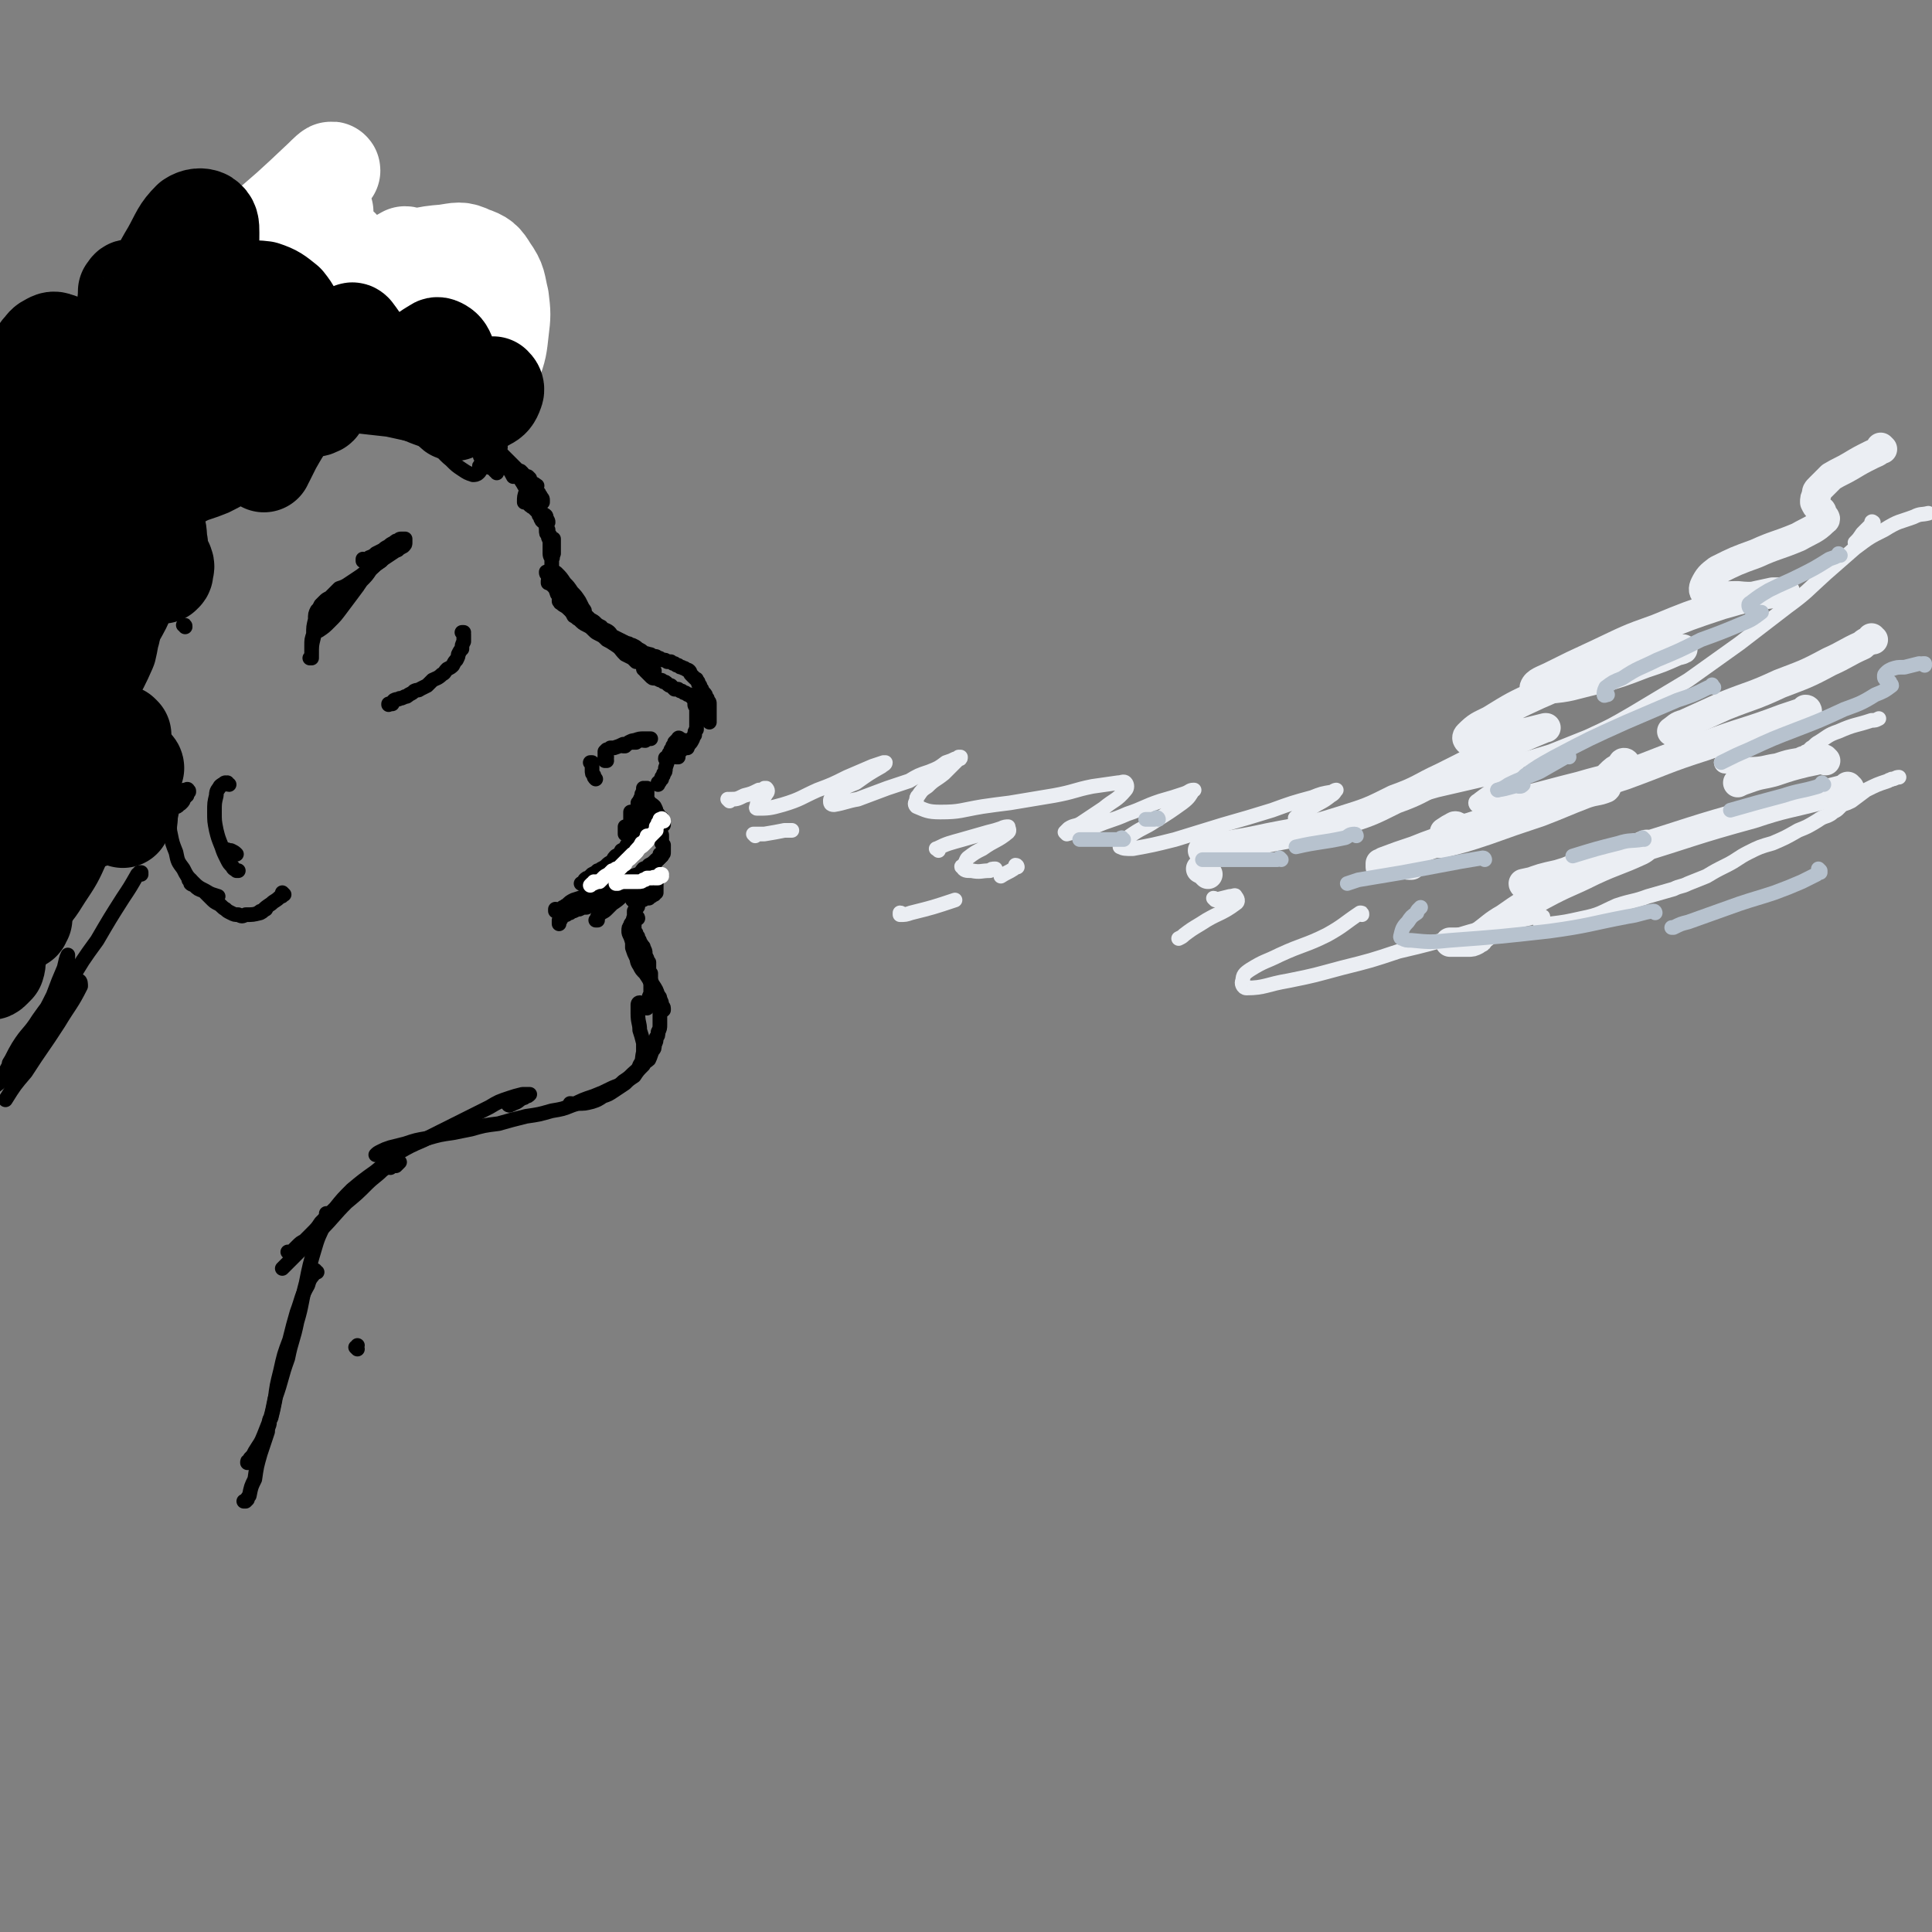 <svg viewBox='0 0 1054 1054' version='1.1' xmlns='http://www.w3.org/2000/svg' xmlns:xlink='http://www.w3.org/1999/xlink'><rect x="0" y="0" width="1054" height="1054" fill="#808080" stroke="none"/><g fill='none' stroke='rgb(0,0,0)' stroke-width='8' stroke-linecap='round' stroke-linejoin='round'><path d='M137,145c0,0 0,-1 -1,-1 0,0 0,1 0,1 -2,1 -2,1 -3,1 -1,0 -1,0 -2,1 -2,0 -1,0 -3,1 0,0 0,0 -1,0 0,0 -1,0 -1,0 0,-1 0,-1 0,-2 1,-1 1,-1 1,-1 1,-1 1,-1 1,-2 0,0 0,-1 0,-1 -2,0 -2,-1 -3,0 -5,1 -5,1 -9,3 -4,3 -4,3 -8,6 -4,2 -4,2 -8,6 -3,2 -3,2 -6,4 -1,1 -1,1 -2,2 -1,1 -1,1 -1,2 0,1 0,1 -1,1 0,0 0,0 0,0 1,0 1,0 1,0 0,1 0,1 0,2 -2,3 -3,3 -5,6 -4,4 -4,4 -8,8 -4,3 -5,3 -8,6 -3,2 -3,2 -6,5 -1,1 -1,1 -3,2 0,1 0,1 -1,1 -1,1 -1,1 -2,1 0,0 0,0 -1,0 0,0 0,0 0,0 1,0 0,0 0,0 0,0 0,0 0,0 0,0 0,0 0,0 0,0 0,0 0,0 1,-1 2,-1 3,-1 3,-3 3,-3 6,-6 5,-3 5,-3 9,-7 5,-3 5,-3 10,-6 5,-3 5,-3 9,-6 5,-3 5,-3 9,-6 4,-3 4,-3 7,-6 3,-1 3,-1 6,-3 1,0 1,-1 2,-1 2,-1 2,-1 3,-1 2,-1 2,-1 4,-1 2,-1 2,-1 5,-2 3,-1 3,-1 6,-2 3,-1 3,-1 6,-2 1,-1 1,-1 3,-1 1,-1 1,-1 3,-2 1,0 1,0 1,-1 1,0 1,0 1,0 0,0 0,0 0,0 1,0 1,0 1,0 9,0 9,0 17,0 8,-1 8,-1 16,-2 6,-1 6,-1 12,-2 3,0 3,0 6,0 1,0 1,-1 2,0 1,1 1,2 1,3 -2,4 -2,4 -5,8 -4,3 -4,3 -8,6 -2,1 -2,1 -4,3 -1,0 -1,0 -2,1 0,0 -1,1 0,1 1,0 2,0 5,-1 5,-2 4,-3 10,-5 4,-3 5,-3 10,-5 3,-1 3,-2 7,-3 2,-1 2,-1 5,-1 1,-1 1,0 2,0 1,0 1,0 3,0 1,0 1,0 2,0 2,0 2,-1 4,0 4,0 4,0 8,1 3,0 3,0 5,1 1,0 1,0 2,1 1,0 1,0 2,1 1,1 1,1 0,2 -1,3 -1,4 -2,6 -3,3 -4,2 -7,5 -3,3 -3,3 -6,6 -1,1 -1,1 -2,2 -1,1 -1,2 -1,2 2,1 3,1 6,1 6,0 6,-1 13,-1 '/><path d='M278,185c0,-1 -1,-2 -1,-1 0,1 1,2 0,4 -3,4 -4,4 -7,8 -2,3 -2,3 -4,6 -1,2 -1,2 -2,3 '/><path d='M273,244c0,0 0,-1 -1,-1 0,0 0,0 0,0 0,0 0,0 0,0 '/><path d='M284,261c0,0 -1,-1 -1,-1 1,2 2,3 3,5 '/><path d='M277,253c0,0 0,-1 -1,-1 0,0 0,1 0,1 0,0 0,0 0,0 0,0 0,0 0,0 1,1 1,1 1,2 2,3 2,3 3,5 '/><path d='M289,261c0,0 -1,-1 -1,-1 0,0 0,0 0,0 -1,0 -1,0 -2,0 -3,-3 -3,-3 -6,-6 -3,-3 -3,-3 -6,-6 -2,-2 -2,-2 -4,-4 -1,-1 -1,-1 -2,-1 -1,-1 -1,-1 -1,-1 -1,0 -1,1 -1,1 3,4 3,4 6,7 5,4 5,4 10,7 3,2 3,3 6,5 2,1 2,1 3,2 1,0 1,0 1,1 0,0 1,0 1,0 -1,0 -1,0 -1,0 -1,0 -2,0 -3,0 -1,1 -1,1 -2,3 -1,3 -1,3 -1,6 '/><path d='M285,258c0,0 -1,-1 -1,-1 0,0 0,1 1,1 1,2 1,2 2,3 2,3 2,3 4,5 2,2 1,2 3,3 0,1 1,1 1,2 1,1 1,1 1,2 0,0 0,0 0,1 0,0 0,0 0,0 0,0 0,0 0,0 -1,0 -1,-1 -2,-1 -1,0 -1,0 -2,0 -1,0 -1,0 -2,0 0,0 0,0 0,0 -1,1 -1,1 -1,2 1,2 2,1 3,3 1,1 1,1 3,2 1,1 1,1 2,2 1,1 1,1 1,2 1,0 1,0 1,1 0,0 0,0 0,0 0,-1 0,0 -1,-1 -2,-1 -1,-1 -3,-3 -1,-1 -1,-1 -2,-2 -1,-1 -1,-1 -2,-2 -1,-1 -1,0 -1,-1 -1,0 -1,0 -1,-1 0,0 0,0 0,0 0,0 0,0 0,0 2,1 2,1 3,2 1,1 0,1 1,2 1,0 1,0 2,1 1,0 1,0 2,1 0,0 0,0 0,0 0,0 0,0 0,0 -1,0 -1,0 -1,0 -1,-1 -1,-1 -2,-2 -1,-1 -1,-1 -2,-1 0,-1 0,-1 -1,-1 0,0 0,0 0,0 0,0 0,0 0,0 0,0 1,0 1,1 1,0 1,0 1,1 1,1 1,1 1,2 1,1 1,1 1,2 1,1 0,1 1,1 0,1 0,0 1,1 0,0 0,0 0,0 0,0 0,0 0,0 0,0 0,0 0,0 1,1 1,1 1,2 0,1 0,1 1,2 0,2 0,2 1,3 0,1 0,1 0,1 0,1 0,1 1,1 0,0 0,0 0,0 0,0 0,0 0,0 0,0 1,0 1,0 0,1 0,1 0,1 0,1 0,1 0,2 0,1 0,1 0,1 0,1 0,1 0,1 0,1 0,1 0,1 0,1 0,1 0,2 '/><path d='M298,282c0,0 0,-1 -1,-1 0,0 1,1 1,2 0,1 0,1 0,3 0,2 0,2 0,3 0,2 0,2 1,3 0,1 0,1 1,3 0,1 0,1 0,1 0,1 0,1 0,1 0,0 0,0 0,0 0,0 0,0 0,0 0,-1 0,-1 0,-1 0,0 0,0 0,0 0,0 0,0 0,0 0,2 0,2 0,4 0,1 0,1 0,2 0,2 1,2 1,3 0,0 0,0 0,1 0,0 0,0 0,0 0,-1 0,-1 0,-1 1,-1 0,-1 0,-2 0,-1 0,-1 0,-2 0,0 0,0 0,0 0,1 0,1 0,2 0,2 0,2 0,4 0,1 0,1 0,3 0,1 1,1 0,2 0,1 0,1 0,2 -1,1 -1,1 -1,2 0,1 0,0 -1,1 0,0 0,0 0,1 0,0 0,0 0,0 0,-1 0,-1 0,-1 0,-1 1,-1 1,-2 0,0 0,0 0,0 0,0 0,-1 0,-1 0,0 0,0 0,0 1,1 0,1 0,1 0,0 0,0 0,0 1,0 1,0 1,0 0,0 0,0 0,0 0,-1 0,-1 0,-2 0,0 0,0 0,-1 0,0 0,0 1,0 0,-1 0,-1 0,0 1,0 1,0 2,1 2,2 2,2 4,5 2,2 2,2 4,5 2,2 2,2 4,5 1,2 1,2 2,4 1,1 1,1 1,3 1,1 1,1 2,2 0,1 0,1 1,1 0,1 0,1 1,1 0,0 0,0 0,0 '/><path d='M308,324c0,0 -1,0 -1,-1 0,0 0,1 0,1 0,0 0,0 -1,-1 0,-1 0,-1 0,-1 -1,-1 -1,-1 -1,-2 -1,-1 -1,-1 -1,-2 -1,-1 -1,-1 -2,-2 0,0 0,0 -1,-1 0,-1 0,-1 -1,-1 0,-1 0,-1 0,-1 -1,-1 -1,-1 -1,-1 -1,0 -1,0 -1,0 0,0 0,0 0,0 0,0 0,0 0,0 0,1 0,1 1,2 1,3 1,3 2,5 2,2 2,2 3,5 1,1 1,1 2,3 1,1 1,1 2,3 1,1 1,1 2,2 2,2 2,2 3,4 2,1 1,1 3,2 2,2 2,2 4,3 2,1 2,1 4,3 1,1 1,1 3,2 2,1 2,1 4,3 2,1 2,1 5,3 3,2 2,2 5,5 2,1 2,1 4,2 1,1 1,1 2,2 1,0 1,0 3,1 1,1 1,1 2,2 1,1 1,1 2,1 1,0 1,0 2,1 0,0 0,0 1,0 '/><path d='M306,328c0,0 -1,0 -1,-1 0,0 0,1 0,1 1,0 0,1 1,1 1,1 1,1 3,2 1,1 1,1 3,2 2,1 2,0 3,1 2,1 2,1 3,2 2,1 3,1 4,2 2,1 2,1 3,2 1,1 1,1 3,2 1,2 1,1 3,2 2,1 2,2 3,3 2,1 2,1 4,2 2,1 2,1 4,2 2,0 1,1 3,1 2,1 2,1 3,2 2,1 2,1 3,2 1,1 1,0 3,1 1,0 1,0 2,1 2,0 2,0 3,1 1,0 1,0 2,1 2,0 2,0 3,1 1,0 1,0 2,0 1,1 1,1 2,1 1,1 1,1 2,1 1,1 1,1 2,1 1,1 1,0 2,1 1,1 1,0 2,1 1,1 0,1 1,2 1,1 1,1 2,2 1,1 1,0 1,1 1,1 1,1 1,2 1,1 1,1 1,2 1,1 1,1 1,2 1,1 1,1 1,1 1,1 1,1 1,2 1,1 1,1 1,2 1,1 1,1 1,2 0,1 0,1 0,1 0,1 0,1 0,2 0,1 0,1 0,2 0,1 0,1 0,2 0,1 0,1 0,2 0,0 0,0 0,1 '/><path d='M323,417c0,-1 0,-1 -1,-1 0,0 1,0 1,0 0,0 0,0 0,1 0,0 0,0 0,1 0,0 0,0 0,0 0,1 0,1 0,1 0,1 0,1 0,1 0,2 0,2 1,3 0,1 0,1 1,2 '/><path d='M331,415c0,0 -1,-1 -1,-1 0,0 0,0 1,1 0,0 0,0 -1,0 '/><path d='M331,413c-1,0 -1,0 -1,-1 0,0 0,1 0,1 0,0 0,0 0,0 0,0 0,-1 0,-1 0,0 0,0 0,-1 0,0 0,0 0,-1 0,0 0,0 1,-1 1,0 1,0 2,-1 1,0 1,0 2,0 3,-1 3,-1 5,-2 2,0 2,0 4,-1 1,0 1,0 3,0 1,-1 1,-1 2,-1 1,-1 1,0 3,0 1,-1 1,-1 1,-1 1,0 1,0 1,0 0,0 0,0 1,0 0,0 0,0 0,0 -1,0 -1,0 -1,0 -2,0 -2,0 -3,0 -2,0 -2,0 -5,1 -1,0 -1,0 -3,1 -1,1 -1,1 -2,2 0,0 0,0 -1,0 '/><path d='M352,366c0,0 0,-1 -1,-1 0,0 1,0 1,1 0,0 0,0 0,0 0,0 0,-1 -1,-1 0,0 1,0 1,1 0,0 0,0 0,0 0,0 0,0 0,0 1,1 1,1 1,1 1,1 1,1 1,1 1,1 1,1 1,1 1,1 1,1 2,1 1,0 1,0 3,1 1,0 1,0 2,1 1,0 1,0 2,1 1,1 1,1 2,1 1,1 1,1 2,2 1,0 1,0 2,0 1,1 1,1 2,1 1,1 1,1 2,1 1,1 1,1 2,1 1,0 1,0 1,1 1,0 1,0 1,1 1,0 1,0 1,1 0,1 0,1 0,2 0,1 0,1 1,2 0,1 0,1 0,3 0,1 0,1 0,2 0,2 0,2 0,4 0,2 0,2 0,3 -1,1 -1,1 -1,3 -1,1 -1,1 -1,2 -1,2 -1,2 -2,3 -2,1 -2,1 -3,2 -1,1 -1,1 -3,2 -1,1 -1,1 -3,2 -1,0 -1,1 -3,1 -1,1 -1,0 -1,1 '/><path d='M375,405c0,0 -1,-1 -1,-1 0,0 0,1 0,1 '/><path d='M375,408c-1,0 -1,-1 -1,-1 -1,0 0,0 0,0 0,1 0,0 0,0 -1,1 -1,1 -1,1 -1,0 -1,0 -1,1 0,0 0,0 -1,1 0,0 0,0 -1,1 0,0 0,0 -1,1 0,0 0,0 0,1 0,0 0,0 0,0 0,0 0,0 0,0 0,0 0,0 1,0 0,0 0,0 0,0 '/><path d='M345,444c0,0 -1,-1 -1,-1 0,0 0,0 0,1 0,0 0,0 0,1 0,1 0,1 0,2 0,1 0,1 0,2 0,1 0,1 0,1 -1,1 -1,1 -1,2 0,0 0,0 -1,1 0,0 0,0 -1,0 0,0 0,0 0,0 0,-1 0,-1 0,-1 0,0 0,0 0,-1 0,0 0,0 0,0 0,0 0,0 0,1 0,0 0,0 0,1 0,1 0,1 0,1 0,1 0,1 0,1 0,0 0,0 0,0 '/><path d='M352,431c0,0 -1,-1 -1,-1 0,0 0,0 0,1 0,0 0,0 0,0 0,0 0,0 0,0 0,0 0,0 0,1 0,1 0,1 -1,2 0,1 0,1 -1,3 0,1 0,1 -1,3 0,1 0,1 -1,2 0,1 0,1 0,2 -1,1 -1,1 -1,1 0,0 0,0 0,0 2,-2 2,-2 3,-4 1,-2 1,-2 3,-4 0,-1 0,-1 1,-3 0,-1 0,-1 0,-2 0,-1 0,-1 0,-2 0,0 0,0 0,0 0,0 -1,0 -1,0 -1,1 -1,1 -1,2 -1,1 -1,1 -1,3 -1,1 -1,1 -1,3 -1,1 -1,1 -1,3 0,1 0,1 0,2 0,1 0,1 0,2 0,0 0,0 0,1 0,0 0,0 0,1 0,0 1,0 1,0 0,1 0,1 1,1 0,0 0,0 0,1 1,0 0,0 1,1 0,0 0,-1 0,0 0,0 0,0 0,0 0,0 0,0 0,0 0,0 0,-1 -1,-1 0,0 1,1 1,1 0,0 0,0 0,-1 0,0 0,0 0,-1 0,-1 0,-1 -1,-2 0,-1 0,-1 0,-2 -1,-1 -1,-1 -1,-2 0,0 0,0 0,-1 0,0 -1,0 -1,-1 0,0 0,0 0,0 0,0 0,0 0,0 0,-1 0,-1 0,-1 0,0 0,0 0,-1 1,0 1,0 1,-1 1,0 1,0 1,-1 0,0 1,0 1,0 0,0 0,0 0,0 0,1 0,0 -1,0 0,0 1,0 1,0 0,0 0,0 0,0 0,0 0,0 1,0 0,0 0,0 1,0 1,1 1,1 1,2 2,1 2,1 3,2 1,2 1,2 1,3 1,1 1,1 2,3 1,0 1,0 1,1 0,1 0,1 1,2 0,1 0,1 0,1 0,0 0,0 0,0 0,0 0,0 0,0 0,0 0,0 0,0 -1,-1 -1,-1 -1,-2 -1,-1 -1,-1 -3,-2 -1,-1 -1,-1 -1,-2 -1,0 -1,0 -2,-1 -1,0 -1,0 -1,-1 0,0 0,0 0,0 0,0 0,0 0,0 0,1 0,1 0,1 1,2 1,2 2,3 1,1 1,1 2,3 0,1 0,1 1,2 0,1 0,1 0,2 1,1 1,1 1,2 1,0 1,0 1,1 0,1 0,1 0,1 0,0 0,0 0,0 0,0 0,0 0,1 0,0 0,0 0,0 0,0 0,0 0,0 0,1 0,1 0,1 0,0 0,0 0,1 0,0 0,0 0,0 1,1 1,1 1,1 0,1 0,1 0,1 0,1 0,1 0,1 0,0 0,0 0,0 0,0 0,0 0,0 0,0 0,0 0,1 0,0 0,0 0,0 0,0 0,0 0,1 0,0 0,0 0,0 0,0 0,0 0,0 0,1 0,1 -1,1 0,1 0,1 0,1 -1,0 -1,0 -1,1 -1,0 -1,0 -1,1 0,0 0,0 -1,1 0,0 0,0 0,0 -1,1 -1,1 -1,1 0,0 0,0 0,1 0,0 0,0 0,0 0,0 0,0 0,0 0,1 0,1 0,1 0,0 0,0 0,0 0,0 0,0 0,0 0,1 0,1 0,1 0,0 0,0 0,1 0,0 0,0 0,0 0,1 0,1 0,1 0,0 0,0 0,1 0,0 0,0 0,1 0,0 0,0 0,1 0,0 0,0 1,1 0,0 0,0 0,0 0,1 -1,1 0,1 0,1 0,1 0,1 0,0 0,0 0,0 0,1 0,1 0,1 0,0 0,0 0,0 0,1 0,1 0,1 0,1 0,1 0,1 0,0 0,0 0,1 0,0 0,0 0,1 0,0 0,0 0,0 -1,1 -1,0 -1,1 0,0 -1,0 -1,0 0,0 0,1 -1,1 -1,0 -1,0 -1,1 -1,0 -1,0 -2,0 -1,1 -1,1 -2,1 -1,0 -1,0 -2,0 0,0 0,0 -1,0 0,0 0,0 -1,0 0,0 0,0 -1,0 0,0 0,0 0,0 0,0 0,0 0,0 1,1 0,0 0,0 0,0 0,0 0,0 0,0 0,0 0,0 '/><path d='M357,482c0,0 -1,-1 -1,-1 0,0 0,1 0,1 0,0 0,0 0,0 0,0 0,0 0,0 -1,0 -1,0 -1,0 -1,0 -1,0 -1,0 0,0 0,0 -1,0 -1,0 -1,0 -1,1 -1,0 -1,0 -2,0 -2,1 -2,1 -4,2 -4,2 -4,2 -7,4 -2,2 -2,2 -5,4 -1,1 -1,1 -3,3 -1,1 -1,1 -3,2 -1,1 -1,1 -2,2 0,1 0,1 0,2 -1,0 -1,0 -1,0 0,0 0,0 0,0 0,0 0,0 0,0 1,0 1,0 1,-1 0,0 0,0 0,-1 0,0 0,0 0,0 '/><path d='M351,455c0,0 -1,0 -1,-1 0,0 1,1 1,1 0,0 0,0 -1,0 0,0 0,0 -1,0 0,1 0,1 -1,1 0,1 0,1 -1,1 -1,1 -1,1 -2,2 -1,1 -1,1 -3,2 -1,2 -1,2 -3,3 -1,2 -1,2 -3,3 -1,1 -1,1 -2,3 -2,1 -2,1 -3,2 -1,1 -1,1 -3,2 -1,1 -1,1 -2,1 -1,1 -1,1 -3,2 -1,1 -1,1 -2,2 -1,0 -1,0 -2,1 0,0 0,0 0,1 -1,0 -1,0 -1,1 -1,0 -1,0 -1,0 0,0 0,0 0,0 0,0 0,0 0,0 0,0 0,0 0,0 0,0 0,0 0,0 0,0 0,0 0,0 '/><path d='M342,483c0,-1 -1,-2 -1,-1 0,0 0,0 0,1 0,0 -1,0 -1,0 -1,1 -1,1 -1,2 -1,1 -1,1 -2,2 -1,1 -1,1 -3,1 -1,1 -1,1 -2,2 -2,1 -2,1 -3,2 -1,1 -2,1 -3,1 -2,1 -2,1 -3,1 -2,0 -2,0 -3,1 -2,0 -2,0 -4,1 -1,0 -1,0 -3,1 -1,0 -1,0 -2,1 -1,0 -1,0 -2,1 -1,0 -1,0 -2,1 -1,0 -1,0 -1,0 0,0 0,0 0,0 0,1 0,0 0,0 -1,1 0,1 0,1 0,1 0,1 -1,1 0,0 0,0 0,1 0,0 0,0 0,1 0,0 0,0 0,0 '/><path d='M340,475c0,0 -1,-1 -1,-1 0,0 0,0 0,0 0,0 0,0 0,0 '/><path d='M334,481c0,-1 -1,-2 -1,-1 -1,0 0,1 -1,2 -1,1 -2,1 -3,2 -2,1 -2,1 -4,3 -1,1 -1,1 -3,2 -1,2 -1,2 -3,3 '/><path d='M361,467c0,0 -1,-1 -1,-1 0,0 1,1 0,1 0,1 0,1 0,1 -1,1 -1,1 -2,1 -2,2 -2,2 -4,3 -1,2 -1,1 -3,2 -1,1 -1,2 -3,3 -3,1 -3,1 -6,2 -3,1 -3,1 -7,3 -4,1 -4,1 -7,3 -4,1 -4,2 -8,3 -3,2 -4,2 -7,3 -2,1 -2,1 -4,3 -1,0 -1,1 -2,1 -1,1 -1,1 -2,1 0,0 0,1 -1,1 0,0 0,0 -1,0 0,0 0,0 0,0 1,0 0,0 0,-1 0,0 0,1 0,1 0,0 0,0 0,0 '/><path d='M347,490c0,0 -1,-1 -1,-1 0,0 0,0 1,0 0,1 0,1 0,1 0,0 0,0 0,0 0,0 0,0 0,1 0,0 0,0 0,0 1,0 1,0 1,1 0,0 0,0 0,0 0,0 0,0 0,1 0,0 0,0 0,1 0,0 0,0 0,0 0,1 0,1 -1,1 0,1 0,1 -1,2 0,1 0,1 0,2 0,1 0,1 0,2 -1,0 0,0 0,1 0,1 0,1 0,2 0,1 -1,1 0,2 0,1 0,1 0,1 0,1 0,1 1,2 0,1 0,1 1,2 0,0 0,0 0,1 1,1 1,1 1,2 1,1 1,1 1,2 1,1 1,0 1,1 1,2 1,2 1,3 0,1 0,1 1,3 0,1 0,1 1,2 0,2 0,2 0,4 0,1 0,1 1,2 0,2 0,2 0,3 0,1 0,1 0,3 0,1 0,1 0,2 0,1 0,1 0,3 -1,2 -1,2 -1,3 0,2 -1,2 -1,3 0,1 0,1 0,2 '/><path d='M348,501c0,0 0,-1 -1,-1 0,0 0,1 0,1 -1,1 -1,0 -1,1 -1,1 -1,1 -1,1 -1,1 -1,1 -1,2 -1,1 -1,1 -1,3 0,1 0,1 1,3 1,3 1,3 2,5 0,2 0,2 1,4 1,2 1,2 2,4 1,3 1,3 3,6 2,3 2,3 4,7 2,3 2,3 3,6 1,1 1,1 1,2 1,2 1,2 1,3 0,1 1,1 1,2 0,0 0,0 0,0 0,1 0,1 0,1 0,0 0,0 0,0 0,0 0,0 0,0 '/><path d='M346,504c0,0 -1,0 -1,-1 0,0 0,1 1,1 0,0 0,0 0,0 0,0 0,0 0,1 -1,1 -1,1 -1,1 0,2 0,2 0,3 0,2 0,2 0,5 0,2 0,2 0,3 1,3 1,3 2,5 1,2 0,2 2,5 1,2 1,2 3,4 2,3 2,3 3,5 2,3 2,3 3,5 0,2 0,2 1,4 0,2 0,2 0,3 1,2 1,2 1,4 0,2 0,2 0,4 0,2 0,2 0,3 0,2 0,2 -1,4 0,2 0,2 -1,3 0,2 0,2 -1,4 0,2 0,2 -1,3 -1,2 -1,3 -2,5 -1,1 -2,1 -3,3 -3,3 -3,3 -5,6 -3,2 -3,2 -5,4 -3,2 -3,2 -6,4 -3,2 -3,2 -6,3 -3,2 -3,2 -6,3 -4,1 -4,1 -8,1 -2,1 -2,0 -4,0 '/><path d='M350,548c-1,0 -1,-1 -1,-1 -1,0 -1,1 -1,1 0,0 0,0 0,1 0,0 0,0 0,1 0,2 0,2 0,3 0,5 1,5 1,9 1,3 1,3 2,7 0,3 0,3 0,5 -1,4 0,4 -2,7 -1,3 -2,3 -4,5 -2,2 -2,2 -5,4 -3,3 -3,2 -7,4 -4,2 -4,2 -9,4 -6,2 -6,2 -12,5 -5,2 -5,2 -11,3 -7,2 -7,2 -14,3 -8,2 -8,2 -15,4 -8,1 -8,1 -15,3 -5,1 -5,1 -10,2 -7,1 -7,1 -14,3 -6,1 -6,1 -12,3 -4,1 -4,1 -8,2 -3,1 -3,1 -5,2 -2,1 -2,1 -3,2 '/><path d='M213,637c0,0 -1,0 -1,-1 1,0 2,0 4,0 1,-1 1,-1 2,-2 '/><path d='M278,603c0,0 -1,0 -1,-1 1,0 2,1 3,0 3,-1 2,-1 5,-3 1,0 1,0 2,-1 1,0 1,0 2,-1 0,0 0,0 0,0 0,0 0,0 0,0 0,0 0,0 0,0 -2,0 -2,0 -4,0 -4,1 -4,1 -7,2 -6,2 -6,2 -11,5 -6,3 -6,3 -12,6 -4,2 -4,2 -8,4 -8,4 -8,4 -16,8 -7,3 -7,3 -14,7 -6,5 -6,5 -12,10 -7,5 -7,5 -13,10 -5,5 -5,5 -9,10 -4,4 -4,4 -8,8 -2,3 -2,3 -5,6 -2,2 -2,2 -4,4 -2,1 -2,1 -4,3 -1,1 -1,1 -2,2 -1,1 -1,1 -2,1 0,0 -1,0 -1,0 '/><path d='M211,637c0,0 -1,-1 -1,-1 -1,1 0,2 -1,2 -4,4 -5,4 -9,8 -5,5 -5,5 -11,10 -7,7 -7,8 -14,15 -6,6 -6,6 -12,12 -4,4 -4,4 -8,8 -1,1 -1,1 -1,1 '/></g>
<g fill='none' stroke='rgb(255,255,255)' stroke-width='53' stroke-linecap='round' stroke-linejoin='round'><path d='M165,175c0,0 -1,-1 -1,-1 0,0 0,0 0,0 4,1 4,2 8,1 10,-1 11,1 20,-3 11,-5 10,-7 19,-14 6,-6 6,-6 12,-13 1,-2 2,-3 1,-4 0,-1 -2,-2 -3,-2 -7,4 -8,4 -13,11 -6,8 -6,9 -8,18 -2,5 -2,6 -1,12 1,3 2,3 6,5 5,1 6,2 12,0 9,-2 9,-3 16,-7 8,-4 8,-5 15,-10 2,0 3,-1 4,0 4,4 4,5 7,11 2,7 1,8 3,15 1,4 1,4 2,7 1,1 0,2 1,2 2,-2 3,-2 4,-5 3,-8 3,-9 4,-18 1,-8 1,-9 0,-17 -2,-8 -1,-9 -6,-16 -3,-5 -4,-6 -10,-8 -6,-3 -7,-2 -14,-1 -13,1 -13,2 -25,6 -17,6 -17,6 -33,13 -14,6 -14,6 -28,12 -18,8 -18,8 -36,18 -19,10 -19,10 -38,22 -15,10 -15,10 -30,21 -4,2 -7,5 -7,6 0,0 3,-2 6,-5 13,-10 13,-10 26,-21 17,-16 17,-16 35,-33 26,-25 26,-25 53,-50 5,-6 7,-6 11,-11 1,-1 -1,-1 -2,0 -6,3 -6,3 -12,7 -12,8 -12,8 -24,16 -15,11 -15,11 -31,21 -12,9 -12,9 -25,17 -4,3 -6,4 -8,5 -1,1 1,0 3,-1 11,-9 11,-9 22,-18 20,-16 20,-16 39,-33 19,-16 19,-16 37,-33 2,-2 5,-5 5,-4 -1,0 -4,3 -7,6 -6,7 -7,7 -13,14 -9,9 -9,9 -18,19 -9,9 -9,9 -17,19 -3,4 -6,5 -5,9 0,3 3,4 6,3 19,-6 19,-7 37,-16 11,-5 11,-6 22,-12 '/></g>
<g fill='none' stroke='rgb(0,0,0)' stroke-width='8' stroke-linecap='round' stroke-linejoin='round'><path d='M271,258c0,0 0,-1 -1,-1 0,0 1,0 1,0 0,0 0,0 -1,0 0,-1 0,-1 -1,-1 0,-1 -1,-1 -2,-1 -1,-1 0,-1 -1,-2 -1,-1 -1,-1 -2,-2 -1,-1 -1,-1 -2,-2 0,-2 0,-2 -1,-3 0,-1 0,-1 0,-2 -1,-1 -1,-1 -1,-2 -1,0 0,0 -1,-1 0,0 0,0 0,0 0,0 0,0 0,0 0,0 0,0 0,0 -1,0 -1,0 -1,0 0,0 0,0 -1,0 0,0 0,0 -1,0 -1,0 -1,0 -2,0 0,0 0,0 -1,0 -1,0 -1,0 -1,0 0,0 0,0 0,0 0,0 0,0 0,0 '/><path d='M214,183c0,0 0,0 -1,-1 0,0 0,1 0,1 0,0 0,-1 -1,-1 -3,0 -3,-1 -5,-1 -4,-1 -4,-1 -9,-1 -4,1 -5,1 -9,1 -5,1 -5,1 -9,2 -4,1 -4,1 -7,3 -2,1 -2,1 -3,2 '/><path d='M155,185c0,0 -1,-1 -1,-1 0,0 0,0 0,0 0,1 0,0 -1,0 0,0 0,0 -1,0 -2,0 -2,0 -3,0 -1,0 -1,0 -3,0 -1,0 -1,1 -2,0 -2,0 -2,0 -4,0 -4,-1 -4,-1 -7,-2 -3,-1 -3,-1 -6,-1 -2,0 -2,0 -4,0 -1,0 -1,0 -3,0 -1,0 -1,0 -3,0 -1,0 -1,0 -3,1 -4,1 -4,1 -8,3 -4,3 -4,3 -8,5 -3,2 -3,2 -6,4 -3,2 -3,3 -5,5 -1,0 -1,0 -1,0 '/><path d='M97,165c-1,0 -1,-1 -1,-1 -1,0 0,1 0,1 -1,0 -1,0 -2,0 -1,0 -1,-1 -2,0 -2,0 -2,0 -4,0 -4,1 -4,1 -8,2 -5,2 -5,2 -9,4 -4,2 -4,2 -7,4 -1,1 -1,1 -3,1 -1,1 -1,1 -3,2 -1,1 -1,1 -2,2 -2,2 -2,1 -3,3 -3,4 -3,5 -6,9 -4,5 -4,5 -8,11 -2,4 -2,4 -5,7 '/><path d='M253,346c0,0 -1,-1 -1,-1 0,0 0,0 0,0 0,0 0,0 0,0 1,1 0,0 0,0 0,0 0,0 1,0 0,0 0,0 0,0 0,1 -1,0 -1,0 0,0 0,0 1,1 0,0 0,0 0,1 0,2 0,2 0,3 -1,2 -1,2 -1,4 -1,1 -1,1 -2,3 0,1 0,1 -1,3 -1,1 -1,1 -2,3 -1,1 -1,1 -3,2 -2,2 -1,2 -3,3 -2,2 -3,2 -5,3 -1,1 -1,1 -3,3 -2,1 -2,1 -4,2 -1,1 -1,0 -3,1 -1,1 -1,1 -3,2 -1,1 -1,1 -2,1 -2,1 -2,1 -3,1 -1,1 -1,0 -3,1 -1,1 -1,1 -1,2 -1,0 -1,0 -2,0 0,1 0,0 0,0 '/><path d='M195,320c-1,0 -1,-1 -1,-1 -1,0 0,1 -1,1 -2,4 -3,3 -6,6 -4,4 -4,4 -7,8 -2,3 -2,3 -4,6 -1,1 -1,1 -2,2 -1,1 -1,1 -1,1 0,1 1,1 1,1 3,-2 3,-2 6,-5 3,-3 3,-3 6,-7 3,-4 3,-4 6,-8 3,-4 3,-4 5,-7 3,-3 3,-3 5,-6 3,-3 3,-3 6,-5 1,-2 1,-2 3,-3 1,-1 1,-1 2,-2 1,0 1,0 2,-1 1,0 1,0 2,0 '/><path d='M199,306c0,0 -1,-1 -1,-1 0,0 0,0 0,1 1,0 1,0 2,-1 1,0 1,-1 2,-1 2,-1 2,-1 3,-2 2,-1 2,-1 4,-2 1,-1 1,-1 3,-2 1,-1 1,-1 3,-2 1,-1 1,-1 2,-1 1,-1 1,-1 2,-1 1,0 1,0 2,0 0,-1 0,-1 0,0 0,0 0,0 0,0 0,0 0,0 0,1 0,0 0,0 0,1 0,1 0,1 -1,2 -2,1 -2,1 -5,3 -3,2 -3,2 -6,4 -2,2 -3,2 -5,4 -4,2 -3,2 -7,5 -3,2 -3,2 -6,4 -3,2 -3,2 -6,3 -1,1 -1,1 -3,3 -1,1 -1,1 -2,2 -2,1 -2,1 -3,2 -1,1 -1,1 -2,2 -1,2 -1,2 -2,3 -1,2 -1,2 -1,5 -1,4 -1,4 -1,8 -1,3 -1,3 -1,6 0,1 0,1 0,2 0,1 0,1 0,3 0,1 0,1 0,1 0,1 0,1 0,1 0,0 0,0 0,0 0,0 -1,0 -1,0 0,0 1,0 1,0 0,0 0,0 0,0 0,0 0,0 0,0 0,-1 0,-1 0,-2 0,-5 0,-5 1,-9 1,-4 1,-4 2,-8 1,-4 1,-4 3,-7 1,-2 2,-2 4,-4 0,-1 0,-1 0,-1 '/><path d='M212,218c0,0 -1,-1 -1,-1 0,0 1,0 1,0 0,0 -1,0 -1,0 -1,0 -1,0 -2,1 -1,0 -1,0 -2,1 0,1 0,1 0,2 '/><path d='M263,255c-1,0 -1,-1 -1,-1 -1,0 0,1 0,2 0,1 0,1 -1,2 -1,1 -2,1 -3,1 -3,-1 -3,-1 -6,-3 -3,-2 -3,-2 -6,-5 -5,-4 -4,-5 -10,-8 -6,-4 -6,-3 -13,-6 -8,-3 -8,-3 -16,-5 -8,-2 -8,-1 -17,-2 -7,-1 -7,-1 -14,-1 -6,0 -6,0 -11,1 -2,0 -2,1 -4,2 -3,1 -3,1 -6,3 -3,2 -3,1 -5,4 -2,2 -2,2 -4,5 -1,3 -1,3 -2,6 0,2 0,2 -1,5 0,2 0,2 0,4 -1,3 -1,3 -2,5 -3,3 -3,3 -7,6 -5,3 -5,3 -11,6 -5,2 -5,2 -11,4 -4,2 -4,2 -8,3 -2,1 -2,1 -4,2 -1,0 -1,0 -2,0 -1,0 -1,0 -2,0 0,0 0,0 -1,0 -1,0 -1,0 -2,0 -3,0 -3,0 -6,1 -5,2 -5,3 -9,6 -4,2 -4,3 -8,6 -2,1 -2,1 -4,3 -1,1 -1,1 -1,2 0,3 0,4 1,6 3,3 3,3 7,5 2,2 3,2 5,4 1,0 2,0 2,1 1,1 1,1 1,2 0,3 0,3 -2,6 -2,5 -3,4 -6,8 -3,4 -3,4 -5,8 -2,4 -2,4 -3,8 -1,2 0,2 -1,5 '/><path d='M75,396c0,-1 -1,-1 -1,-1 0,0 0,0 0,0 0,1 0,1 0,1 '/><path d='M101,342c0,-1 0,-1 -1,-1 0,0 0,0 0,0 '/><path d='M77,357c0,0 -1,-1 -1,-1 0,0 1,0 0,0 0,1 0,1 0,1 -1,1 -2,1 -2,2 -1,1 -1,1 -2,2 '/><path d='M105,278c0,0 -1,-1 -1,-1 0,0 1,0 1,0 0,0 -1,0 -1,0 -1,0 -1,0 -1,0 0,0 -1,0 -1,0 0,-1 0,-1 1,-1 3,-2 4,-2 8,-3 '/><path d='M159,241c-1,0 -1,-1 -1,-1 0,0 0,0 1,0 3,-1 2,-2 5,-3 1,0 1,0 2,0 0,-1 0,0 1,0 '/></g>
<g fill='none' stroke='rgb(0,0,0)' stroke-width='53' stroke-linecap='round' stroke-linejoin='round'><path d='M124,204c-1,0 -1,-1 -1,-1 -1,0 0,0 0,0 0,1 0,1 0,1 1,4 1,4 2,7 1,3 1,4 3,7 1,1 1,1 3,1 4,-2 5,-2 7,-6 4,-6 3,-6 5,-13 2,-4 2,-4 3,-9 1,-1 1,-1 1,-3 0,0 0,-1 0,0 1,0 1,1 2,2 2,4 1,5 4,7 6,3 7,5 13,4 7,-1 6,-4 12,-9 5,-4 5,-4 10,-9 1,-1 1,-1 3,-2 1,0 1,-1 2,0 3,4 3,4 6,9 2,4 1,5 2,9 1,3 1,4 3,5 3,2 4,2 7,1 8,-2 8,-4 14,-8 6,-3 6,-4 11,-7 2,-1 2,-2 4,-1 2,1 3,2 4,5 3,6 2,7 3,14 0,6 0,6 0,11 0,2 0,2 0,4 0,1 0,2 1,2 4,-2 4,-2 8,-5 5,-3 4,-4 8,-7 2,-1 2,-2 4,-3 0,0 1,0 1,0 1,1 2,2 1,4 -1,3 -2,4 -4,5 -3,2 -4,1 -7,2 -4,0 -4,0 -9,0 -8,-2 -8,-3 -16,-5 -10,-2 -10,-2 -19,-4 -9,-1 -9,-1 -18,-2 -6,-1 -7,-1 -13,-1 -3,1 -3,1 -6,3 -3,2 -3,2 -5,5 -1,1 -1,2 -2,3 0,1 0,2 0,2 0,1 1,1 2,0 1,0 1,0 2,-2 1,-1 1,-1 1,-2 -1,-2 -1,-2 -2,-2 -4,0 -5,0 -8,3 -5,4 -5,5 -9,11 -4,6 -4,6 -8,13 -2,4 -2,4 -4,8 -1,1 -1,2 -1,2 0,-1 1,-2 2,-5 2,-7 3,-7 4,-14 2,-8 1,-9 1,-17 1,-6 1,-7 0,-13 -1,-3 -1,-4 -3,-6 -2,-1 -4,-2 -6,0 -6,3 -5,5 -9,10 -4,6 -4,6 -7,12 -2,3 -2,3 -4,6 0,1 0,1 -1,2 -1,0 -1,1 -1,1 0,0 0,0 0,-1 0,0 0,0 1,-1 0,0 0,-1 0,-1 0,4 0,4 0,8 -1,6 -1,6 -1,11 -1,2 -1,3 -1,5 1,1 1,1 2,1 5,-3 5,-3 8,-7 5,-7 5,-7 7,-15 2,-8 2,-8 3,-16 0,-5 1,-5 0,-10 -1,-2 -2,-4 -3,-3 -6,2 -8,3 -13,8 -8,9 -8,10 -14,20 -7,10 -7,11 -13,21 -5,8 -5,8 -9,17 -2,4 -2,4 -4,8 -1,1 -1,1 -2,2 0,1 0,1 0,2 1,1 1,1 1,2 2,3 2,3 3,6 2,5 1,6 2,11 0,5 0,6 0,11 0,2 0,2 0,4 1,1 1,1 1,1 0,1 1,1 1,0 1,0 1,-1 1,-2 0,-1 1,-2 0,-3 0,-1 0,-1 -1,-1 -2,-1 -2,-1 -4,-1 -2,0 -2,0 -3,0 -2,0 -3,1 -3,0 -2,-5 -2,-6 -1,-12 1,-10 2,-10 4,-19 2,-11 2,-12 3,-23 2,-12 1,-12 2,-24 0,-11 0,-11 0,-21 0,-6 0,-6 -1,-13 0,-2 0,-2 0,-4 0,0 0,-1 0,-1 0,2 0,2 0,4 0,5 0,5 0,9 0,4 1,4 0,8 0,3 1,4 -1,5 -3,2 -3,3 -7,3 -7,1 -7,0 -13,-1 -8,-1 -8,-2 -16,-4 -8,-2 -8,-2 -16,-3 -5,-1 -5,0 -10,-1 -1,0 -1,0 -3,1 -1,0 -1,0 -2,0 -1,0 -1,1 -1,0 0,-4 0,-5 1,-9 2,-5 2,-5 4,-10 2,-2 2,-3 4,-4 2,-1 3,-2 5,-1 4,1 4,2 8,4 4,3 3,4 7,5 4,2 5,2 8,1 5,-1 6,-2 9,-6 4,-4 4,-5 6,-11 3,-6 2,-6 3,-12 0,-4 0,-4 0,-8 0,-1 0,-2 -1,-2 -1,0 -1,1 -2,2 0,6 -1,6 0,11 1,4 1,5 4,8 3,3 5,4 9,3 7,-1 7,-2 13,-6 6,-6 6,-7 11,-14 4,-8 4,-9 7,-17 2,-8 2,-9 2,-17 0,-4 0,-6 -3,-8 -2,-1 -5,-1 -8,1 -6,6 -6,8 -11,17 -6,10 -6,11 -10,22 -4,10 -4,10 -7,20 -1,5 -1,5 -2,10 0,1 0,2 1,2 2,0 3,0 5,-2 4,-4 4,-4 6,-9 1,-5 1,-6 0,-11 0,-3 -1,-3 -2,-6 -1,-1 -1,-1 -2,-2 0,0 -1,-1 -1,0 1,0 1,2 2,2 5,2 5,2 10,2 8,0 8,-1 16,-2 9,-2 9,-3 19,-4 8,-1 8,-2 16,-1 6,2 7,3 12,7 4,5 4,6 6,12 2,5 2,5 3,11 0,3 0,3 0,7 0,1 0,1 0,2 0,0 0,1 0,1 0,-1 1,-1 0,-2 0,-5 1,-5 -1,-9 -1,-3 -2,-4 -5,-6 -4,-2 -5,-2 -10,-2 -10,0 -10,2 -19,4 -12,2 -12,3 -23,5 -13,3 -13,3 -26,6 -11,3 -12,2 -23,6 -10,5 -10,5 -18,12 -7,7 -7,7 -12,16 -3,8 -4,9 -4,17 1,8 1,9 6,15 5,7 6,8 15,12 8,3 8,2 17,3 7,1 7,1 14,0 3,0 4,-2 6,0 2,3 3,4 3,9 -1,11 -3,11 -7,22 -3,9 -3,9 -8,18 -3,7 -3,7 -7,14 -1,2 -3,4 -3,3 -2,-4 -2,-6 -2,-13 -1,-13 0,-13 0,-27 -1,-15 0,-15 -3,-30 -3,-14 -3,-14 -10,-26 -3,-6 -4,-9 -10,-10 -9,-1 -11,3 -19,7 -4,2 -3,4 -6,7 '/><path d='M49,279c0,0 -1,-1 -1,-1 0,0 0,0 0,1 -2,3 -3,2 -4,6 -5,8 -5,8 -8,17 -3,10 -2,10 -4,20 -1,7 -1,7 -2,14 0,1 0,1 0,3 '/><path d='M35,291c0,0 -1,-1 -1,-1 0,0 0,0 0,1 -3,4 -4,4 -6,9 -5,10 -6,10 -9,21 -4,12 -4,12 -5,25 -1,8 -2,9 1,17 1,5 3,6 8,7 6,1 8,0 14,-3 8,-4 7,-5 14,-11 5,-4 4,-5 8,-9 1,-1 2,-3 2,-2 -1,3 -1,5 -2,9 -4,9 -4,9 -9,17 -4,7 -4,7 -8,13 -1,2 -2,2 -3,3 '/><path d='M16,271c0,0 -1,-1 -1,-1 -1,1 -1,2 -3,4 -6,9 -6,8 -12,17 -3,4 -3,4 -5,7 '/><path d='M67,401c0,0 -1,0 -1,-1 0,0 1,1 1,1 0,1 -1,1 -1,3 -2,5 -2,5 -4,10 -3,7 -3,7 -6,13 -1,4 -1,4 -2,8 0,2 0,2 -1,3 0,0 0,0 0,1 '/><path d='M74,419c0,0 -1,-1 -1,-1 0,0 1,0 1,1 -1,1 -1,1 -1,2 -2,5 -2,5 -3,10 -1,5 -1,5 -2,10 -1,3 -1,3 -1,5 0,0 0,0 0,1 '/><path d='M65,424c-1,0 -1,0 -1,-1 -1,0 -1,1 -1,1 -5,0 -5,0 -9,0 -9,0 -9,0 -17,0 -7,0 -7,0 -14,0 -1,0 -1,0 -2,0 -6,0 -6,-1 -11,0 -3,1 -4,1 -5,4 -2,4 -2,5 -2,9 1,6 2,6 5,11 2,4 2,4 4,6 2,2 3,3 5,2 5,-2 6,-3 9,-8 4,-6 3,-7 6,-14 0,-2 0,-2 0,-4 '/><path d='M30,416c0,0 0,0 -1,-1 -3,-3 -2,-5 -6,-7 -4,-3 -6,-5 -11,-4 -5,1 -6,3 -10,8 -5,6 -5,6 -9,13 -3,5 -2,6 -4,11 -1,0 -1,0 -1,1 '/><path d='M59,403c-1,0 -1,-1 -1,-1 -1,0 0,1 0,1 1,2 1,2 1,4 1,6 2,6 2,12 0,8 0,8 -3,15 -1,6 -2,6 -6,11 -1,1 -2,3 -3,2 -3,-2 -4,-4 -6,-8 -1,-2 0,-3 -1,-6 '/><path d='M37,352c0,0 -1,-1 -1,-1 0,0 0,0 0,0 -2,0 -2,-1 -4,-1 -6,2 -7,1 -12,5 -10,8 -9,9 -18,19 -2,2 -1,2 -3,4 '/><path d='M38,451c-1,0 -1,-1 -1,-1 -1,1 0,1 0,2 -1,4 -1,4 -3,8 -4,9 -4,9 -10,18 -5,8 -5,8 -12,15 -4,5 -4,5 -9,10 -1,1 -2,1 -3,2 -1,1 -1,1 -1,2 -1,3 -1,3 -1,5 0,5 1,5 1,9 -1,3 0,3 -1,6 -1,1 -1,1 -2,2 -1,1 -1,1 -2,1 '/><path d='M13,501c0,0 -1,0 -1,-1 0,0 0,1 0,1 0,0 0,0 0,0 0,1 0,1 0,2 '/></g>
<g fill='none' stroke='rgb(0,0,0)' stroke-width='8' stroke-linecap='round' stroke-linejoin='round'><path d='M103,432c0,-1 0,-1 -1,-1 0,-1 1,0 0,0 0,0 0,0 -1,0 -1,0 -1,0 -2,1 -1,0 -1,-1 -2,0 0,0 0,0 -1,0 -1,1 -1,1 -1,1 0,1 0,1 0,1 0,1 0,1 0,2 0,1 0,1 0,2 0,1 0,1 0,1 0,1 1,1 1,1 1,0 1,0 1,-1 1,0 1,0 2,-1 1,-1 1,-1 1,-2 1,-1 1,-1 1,-1 0,-1 0,-1 1,-1 0,-1 0,-1 0,-1 -1,0 -1,0 -1,0 -1,0 -1,0 -2,0 -1,0 -1,0 -2,1 -1,1 -1,1 -2,3 -1,4 -1,4 -2,9 0,4 -1,5 0,9 1,5 1,5 3,10 1,5 1,5 4,9 2,4 2,4 5,7 3,3 3,3 7,5 3,2 4,2 7,3 '/><path d='M104,481c0,0 -1,-1 -1,-1 0,0 1,0 1,0 0,1 0,1 0,1 0,0 0,1 0,1 1,1 1,0 2,1 2,2 2,2 5,3 2,2 2,2 4,4 2,2 2,2 4,3 2,1 2,2 4,3 1,1 1,1 3,2 2,1 2,1 4,1 2,1 2,1 4,0 4,0 4,0 8,-1 2,-1 1,-1 3,-2 '/><path d='M155,488c0,0 -1,-1 -1,-1 0,0 0,1 0,1 0,1 0,1 -1,1 -3,3 -3,2 -5,4 -3,2 -3,2 -5,4 -1,0 -1,0 -2,1 '/><path d='M125,428c-1,0 -1,-1 -1,-1 0,0 0,0 0,0 0,1 0,0 -1,0 0,0 -1,0 -1,1 -1,0 -1,0 -2,1 -1,2 -2,2 -2,5 -1,4 -1,4 -1,9 0,5 0,5 1,10 1,4 1,4 3,9 1,3 1,3 3,7 1,2 1,2 3,4 0,1 1,1 2,2 0,0 0,0 1,0 '/><path d='M125,465c0,-1 -1,-1 -1,-1 0,-1 0,0 0,0 0,0 0,0 0,0 1,0 0,0 0,0 0,-1 0,0 1,0 1,0 1,0 1,0 2,1 2,1 3,2 '/><path d='M38,531c0,0 0,-1 -1,-1 0,0 1,0 1,0 0,0 -1,0 -1,0 0,-1 0,-1 0,-2 0,-2 0,-2 0,-3 0,-2 0,-2 0,-3 0,-1 0,-1 0,-1 -1,2 -1,3 -2,7 -3,7 -3,7 -6,15 -4,8 -4,8 -9,16 -4,7 -4,7 -8,13 -2,4 -2,4 -5,7 -1,1 -2,2 -2,1 2,-3 2,-4 5,-9 5,-8 6,-7 11,-15 5,-7 5,-7 10,-13 3,-3 2,-3 5,-6 0,0 1,-1 1,0 -3,5 -4,6 -7,12 -6,10 -6,10 -13,19 -6,8 -6,8 -12,16 -3,4 -3,5 -7,8 -1,1 -2,1 -2,0 1,-2 2,-3 4,-5 '/><path d='M77,477c0,-1 0,-1 -1,-1 0,0 1,0 1,0 -1,1 -1,1 -2,1 -4,7 -4,7 -8,13 -7,11 -7,11 -14,23 -8,11 -8,11 -15,23 -10,16 -10,16 -21,31 -5,8 -5,8 -11,16 -2,2 -4,3 -3,2 1,-3 3,-5 7,-10 7,-10 7,-10 15,-19 6,-7 6,-7 13,-15 2,-3 3,-5 5,-6 1,0 1,2 1,3 -5,10 -6,10 -12,20 -9,14 -9,13 -18,27 -6,7 -6,7 -11,15 '/><path d='M195,736c0,0 0,0 -1,-1 0,0 1,0 1,-1 '/><path d='M179,663c0,0 -1,-1 -1,-1 0,0 0,0 0,1 0,2 -1,2 -1,4 -2,6 -3,6 -5,13 -3,10 -3,10 -5,20 -3,11 -2,11 -5,21 -2,10 -3,10 -5,20 -4,11 -3,11 -7,22 -2,10 -2,10 -6,20 -2,5 -2,4 -5,9 -1,2 -1,2 -2,3 -1,1 -1,1 -1,2 -1,0 -1,0 -1,1 0,0 0,0 0,0 '/><path d='M173,694c-1,0 -1,-1 -1,-1 0,0 0,0 0,1 -2,3 -3,3 -4,7 -4,7 -3,7 -6,15 -2,7 -2,7 -4,15 -3,8 -3,8 -5,17 -2,8 -2,8 -3,16 -1,5 -1,5 -2,9 0,1 -1,1 -1,2 0,0 0,0 0,1 0,0 0,0 0,0 0,2 -1,2 -1,5 -2,6 -2,6 -4,12 -2,7 -2,7 -3,14 -2,4 -2,4 -3,9 -1,1 -1,1 -1,2 -1,1 -1,1 -1,1 -1,0 -1,0 -1,0 '/><path d='M371,404c0,-1 -1,-1 -1,-1 0,-1 1,0 1,0 0,0 -1,0 -1,0 -1,1 -1,1 -2,2 0,1 0,1 -1,2 0,1 0,1 -1,2 0,1 0,1 0,2 0,0 0,0 0,1 0,0 0,0 0,0 0,0 -1,-1 -1,-1 0,0 1,1 1,1 0,1 0,1 -1,1 -1,3 -1,3 -2,6 0,2 0,2 -1,3 0,1 0,1 -1,2 0,1 0,1 -1,2 0,0 0,0 0,0 0,0 0,0 0,0 1,-1 1,-1 1,-1 0,-1 0,-1 0,-1 0,0 0,0 0,0 0,0 0,0 0,0 0,1 0,1 -1,2 0,1 -1,1 -1,2 0,0 0,0 0,0 0,0 0,0 0,0 0,0 0,0 0,0 0,0 0,0 0,-1 0,0 0,0 0,0 0,0 0,0 0,0 0,0 0,0 0,0 '/></g>
<g fill='none' stroke='rgb(235,238,243)' stroke-width='8' stroke-linecap='round' stroke-linejoin='round'><path d='M398,437c0,0 -1,-1 -1,-1 0,0 1,1 1,0 4,0 4,0 8,-2 4,-1 4,-1 8,-3 2,0 2,0 3,-1 1,0 1,0 1,0 1,1 1,2 0,3 -1,2 -2,2 -4,5 0,1 -1,0 -1,1 0,1 -1,2 0,2 6,0 7,0 14,-2 10,-3 10,-4 19,-8 8,-3 8,-3 16,-7 7,-3 7,-3 14,-6 3,-1 3,-1 6,-2 1,0 1,0 1,0 0,1 -1,1 -2,2 -7,4 -7,4 -14,9 -5,2 -5,2 -10,5 -2,1 -2,1 -3,3 -1,1 -1,1 -1,2 0,1 0,2 2,2 6,-1 7,-2 13,-3 8,-3 8,-3 16,-6 6,-2 6,-2 12,-4 5,-3 5,-3 11,-5 5,-2 5,-2 9,-5 3,-1 3,-1 5,-2 1,0 1,0 2,-1 0,0 0,0 1,0 0,0 0,0 0,0 0,1 0,1 -1,1 -4,4 -4,4 -8,8 -5,4 -5,3 -9,7 -3,2 -3,2 -5,5 -1,1 -1,1 -1,3 -1,1 -1,2 0,3 5,2 6,3 13,3 11,0 11,-1 23,-3 7,-1 7,-1 15,-2 12,-2 12,-2 24,-4 11,-2 11,-3 21,-5 7,-1 7,-1 14,-2 2,0 3,-1 4,0 1,1 1,3 0,4 -5,6 -6,5 -12,10 -6,4 -6,4 -12,8 -3,2 -4,1 -7,3 -1,1 -1,1 -2,2 0,0 1,1 1,1 7,-2 8,-2 15,-4 9,-4 9,-3 18,-7 9,-3 9,-4 18,-7 7,-2 7,-2 13,-4 3,-1 3,-2 5,-2 0,0 1,0 0,0 -2,3 -2,4 -6,7 -7,5 -7,5 -15,10 -6,4 -6,3 -12,7 -3,2 -3,2 -5,5 -1,1 -2,1 -2,2 2,1 3,1 7,1 11,-2 11,-2 23,-5 13,-4 13,-4 26,-8 14,-4 14,-4 27,-8 11,-4 11,-4 22,-7 5,-2 5,-2 11,-3 1,-1 2,-1 2,-1 -1,1 -1,2 -3,3 -5,4 -5,3 -11,7 -4,2 -4,2 -7,4 -1,1 -2,1 -1,2 0,1 1,2 2,2 11,0 11,-1 21,-3 13,-3 13,-4 26,-7 14,-4 14,-4 28,-8 13,-3 13,-3 26,-6 7,-2 7,-3 14,-4 2,-1 2,-1 3,-1 1,1 1,2 0,3 -5,4 -6,4 -11,7 -5,3 -5,3 -9,6 -1,1 -2,1 -2,2 0,1 1,2 3,2 11,-3 11,-4 22,-7 16,-4 15,-4 31,-8 17,-5 17,-4 34,-8 10,-2 10,-2 19,-4 10,-2 10,-2 19,-3 7,-2 7,-2 15,-3 2,0 3,0 5,0 1,0 1,0 1,0 -2,2 -3,3 -5,4 -4,2 -4,2 -7,3 -2,1 -2,1 -3,2 0,1 1,2 2,2 6,0 6,0 13,-1 8,0 8,-1 15,-2 6,-2 6,-2 12,-3 2,-1 2,-1 3,-1 1,-1 1,-1 2,-1 1,-1 1,-1 2,-2 2,-1 2,-2 4,-3 5,-3 5,-4 11,-6 9,-4 9,-3 18,-6 2,0 2,0 4,-1 '/><path d='M412,456c0,0 -1,-1 -1,-1 0,0 0,0 1,0 2,0 2,0 5,0 6,-1 6,-1 11,-2 2,0 2,0 4,0 '/><path d='M512,464c0,-1 -2,-1 -1,-1 6,-3 7,-3 14,-5 7,-2 7,-2 14,-4 4,-1 4,-1 7,-2 2,-1 3,-1 4,-1 0,1 1,2 0,3 -6,5 -7,4 -14,9 -4,2 -4,2 -8,5 -1,1 -1,2 -2,4 -1,0 -2,1 -1,1 1,2 2,2 5,2 5,1 5,0 10,0 1,-1 1,-1 3,-1 '/><path d='M555,473c0,0 0,-1 -1,-1 0,0 0,1 -1,2 -3,2 -4,2 -7,4 '/><path d='M492,499c0,0 0,-1 -1,-1 0,0 0,1 0,1 3,0 3,0 6,-1 12,-3 12,-3 24,-7 '/><path d='M663,491c0,0 0,-1 -1,-1 0,0 1,1 1,1 4,-1 4,-1 8,-2 2,0 3,-1 3,0 1,1 2,3 0,4 -8,6 -10,5 -19,11 -5,3 -5,3 -9,6 -1,1 -1,1 -3,2 '/><path d='M743,499c0,-1 0,-1 -1,-1 0,0 0,0 0,0 -9,6 -9,7 -18,12 -12,6 -13,5 -26,11 -8,4 -8,3 -16,8 -3,2 -4,3 -4,6 -1,1 0,4 2,4 10,0 11,-2 23,-4 15,-3 14,-3 29,-7 16,-4 16,-4 31,-9 17,-4 17,-4 33,-9 10,-3 10,-3 20,-5 9,-2 9,-2 18,-4 3,-1 3,-1 7,-1 0,0 0,-1 0,0 1,0 1,0 0,1 0,1 -1,1 -1,2 2,1 3,1 6,1 8,-1 8,-1 17,-3 10,-2 10,-3 19,-7 9,-3 9,-2 17,-5 7,-2 7,-2 14,-4 4,-2 4,-1 8,-3 5,-2 5,-2 10,-4 5,-3 5,-3 11,-6 6,-3 6,-4 12,-7 6,-3 6,-3 13,-5 7,-3 7,-3 14,-7 5,-2 5,-2 10,-5 3,-2 3,-2 6,-3 2,-1 2,-1 3,-2 2,-1 2,-1 3,-2 1,-1 1,-1 2,-2 3,-1 3,-1 5,-2 4,-3 4,-3 8,-6 6,-3 6,-3 12,-5 1,-1 1,0 2,-1 2,0 2,-1 4,-1 '/><path d='M808,422c0,-1 0,-1 -1,-1 0,-1 1,0 1,0 1,0 1,0 2,-1 8,-2 8,-1 16,-4 10,-3 10,-3 20,-6 10,-4 10,-4 20,-8 13,-6 13,-6 25,-13 15,-9 15,-9 30,-18 14,-10 14,-10 28,-20 13,-10 13,-10 26,-20 11,-8 11,-9 21,-18 8,-7 8,-7 16,-14 8,-6 8,-6 16,-10 8,-5 8,-4 16,-7 4,-2 4,-1 8,-2 '/><path d='M1022,286c0,-1 -1,-1 -1,-1 0,-1 1,0 1,0 -1,1 -1,1 -1,1 -3,3 -3,3 -5,5 -2,3 -2,3 -4,5 '/></g>
<g fill='none' stroke='rgb(235,238,243)' stroke-width='16' stroke-linecap='round' stroke-linejoin='round'><path d='M1022,349c0,0 -1,0 -1,-1 0,0 1,1 0,1 -2,1 -3,1 -5,3 -9,4 -9,5 -18,9 -13,7 -14,7 -27,12 -15,7 -15,6 -30,12 -11,5 -11,5 -22,10 -4,1 -4,2 -7,4 '/><path d='M986,388c0,0 0,-1 -1,-1 0,0 0,1 0,1 -6,2 -6,2 -12,4 -21,8 -22,7 -43,15 -22,7 -22,8 -44,16 -22,7 -22,8 -44,16 -17,6 -17,6 -36,11 -6,2 -6,2 -13,3 -1,0 -1,0 -2,0 0,0 0,0 0,0 1,0 1,0 3,-1 0,-1 1,-1 1,-1 0,0 -1,-1 -2,0 -2,1 -2,1 -5,3 '/><path d='M887,417c0,0 0,-1 -1,-1 -1,0 -1,1 -1,2 -4,2 -4,2 -7,5 -1,1 -1,2 -2,3 0,1 0,1 0,2 0,1 0,1 0,1 0,1 1,0 0,1 -5,2 -5,1 -11,3 -13,5 -12,5 -25,10 -15,5 -15,5 -29,10 -12,4 -12,4 -24,7 -2,0 -2,0 -3,0 '/><path d='M815,451c0,0 -1,0 -1,-1 0,0 0,1 1,1 1,-1 2,-1 2,-1 0,0 -1,-1 -2,0 -11,3 -11,3 -22,7 -11,3 -11,3 -21,7 -9,3 -9,3 -17,6 -1,1 -1,1 -2,1 '/><path d='M770,472c0,0 -1,0 -1,-1 0,0 1,1 1,1 0,0 0,0 -1,0 -3,0 -3,-1 -6,-1 -5,1 -5,1 -10,2 '/><path d='M659,477c0,0 -1,-1 -1,-1 0,0 0,0 0,0 -1,-1 -1,-1 -3,-2 '/><path d='M996,415c0,0 -1,-1 -1,-1 0,0 0,0 0,0 0,0 0,0 0,0 0,0 0,0 -1,0 -4,1 -4,1 -9,2 -8,2 -8,2 -17,5 -7,2 -7,1 -15,4 -3,1 -3,1 -5,2 '/><path d='M1009,430c-1,0 -1,0 -1,-1 0,0 0,1 0,1 0,0 0,0 0,0 -7,2 -8,2 -15,4 -19,5 -19,4 -37,10 -33,9 -33,10 -66,20 -20,6 -20,7 -40,13 -9,2 -9,2 -17,5 -1,0 -2,1 -2,0 9,-2 10,-2 20,-5 13,-5 13,-6 26,-10 9,-3 9,-3 18,-5 2,-1 4,-2 4,-1 0,0 -2,2 -4,3 -13,6 -13,5 -26,11 -14,7 -14,6 -27,13 -11,6 -11,6 -21,13 -7,4 -7,5 -14,10 0,1 0,1 -1,1 -1,1 -1,1 -1,1 -2,1 -2,1 -4,1 -5,0 -5,0 -10,0 '/><path d='M1027,245c0,0 -1,-1 -1,-1 0,0 0,1 0,1 -2,2 -3,2 -5,3 -6,3 -6,3 -11,6 -5,3 -6,3 -11,6 -3,3 -3,3 -6,6 -2,2 -2,2 -2,4 -1,2 -1,2 -1,4 1,2 1,2 2,3 1,2 2,1 2,3 1,2 3,3 1,4 -5,5 -7,5 -14,9 -12,5 -12,4 -23,9 -11,4 -11,4 -21,9 -4,3 -5,4 -7,8 -1,2 -1,4 1,5 7,2 8,1 17,1 9,1 9,0 18,-1 4,0 7,-1 8,-1 0,0 -4,0 -7,0 -14,3 -14,3 -28,7 -18,6 -18,6 -35,13 -17,6 -16,6 -33,14 -13,6 -13,6 -25,12 -4,2 -8,3 -9,6 0,1 4,2 7,1 13,-1 13,-2 26,-5 14,-4 14,-4 27,-9 9,-3 9,-3 18,-7 1,0 4,-1 3,-1 -6,0 -9,0 -17,2 -15,4 -15,4 -29,10 -17,6 -17,6 -33,13 -13,6 -13,6 -26,14 -6,3 -7,3 -12,8 -1,1 -1,2 0,3 7,1 8,0 17,-1 8,-1 8,-2 17,-4 4,-1 4,-1 8,-2 0,0 1,0 0,0 -12,5 -12,5 -25,11 -15,8 -15,8 -31,16 -13,6 -12,7 -26,12 -14,7 -14,7 -30,12 -19,6 -19,5 -39,9 -18,4 -18,3 -36,7 '/></g>
<g fill='none' stroke='rgb(183,194,206)' stroke-width='8' stroke-linecap='round' stroke-linejoin='round'><path d='M1004,303c0,0 -1,-1 -1,-1 0,0 0,1 0,1 -2,1 -2,1 -5,2 -8,5 -8,5 -16,9 -8,4 -9,4 -17,8 -5,3 -5,3 -9,6 -1,1 -2,1 -2,2 0,2 1,2 2,3 1,0 1,0 3,1 1,0 2,0 2,0 -4,3 -5,4 -10,6 -12,5 -12,5 -23,9 -12,6 -12,6 -24,11 -10,5 -10,4 -19,10 -5,2 -5,2 -9,5 -1,2 -1,3 -1,4 0,1 1,0 2,0 '/><path d='M935,375c-1,-1 -1,-1 -1,-1 0,-1 0,0 0,0 0,0 0,0 0,0 -1,1 -1,1 -2,1 -8,4 -8,4 -17,7 -14,6 -14,6 -28,12 -20,9 -20,9 -39,19 -9,5 -9,5 -16,10 -2,2 -2,2 -4,4 -1,1 -1,1 -1,1 1,1 1,1 2,1 1,0 1,0 2,-1 0,0 0,0 0,0 -7,1 -7,2 -14,3 '/><path d='M1050,363c0,0 -1,-1 -1,-1 0,0 1,0 1,0 -1,1 -1,0 -3,0 -4,1 -4,1 -8,2 -4,0 -4,0 -7,1 -2,1 -2,1 -3,2 -1,1 -1,1 -1,2 0,1 0,1 1,2 0,1 1,0 2,1 0,1 1,1 1,2 -4,3 -4,3 -9,5 -8,5 -9,5 -17,8 -13,6 -13,6 -26,11 -13,5 -13,5 -26,11 -7,3 -7,3 -15,7 '/><path d='M995,428c0,0 -1,-1 -1,-1 0,0 0,0 0,1 -1,0 -1,0 -2,1 -10,3 -10,2 -19,5 -15,4 -15,4 -29,8 '/><path d='M897,458c0,0 -1,-1 -1,-1 0,0 0,1 0,1 -6,1 -7,0 -13,2 -12,3 -12,3 -25,7 '/><path d='M810,469c0,0 0,-1 -1,-1 -6,1 -6,1 -12,2 -16,3 -16,3 -32,6 -12,2 -12,2 -24,4 -3,1 -3,1 -6,2 '/><path d='M699,469c0,0 0,0 -1,-1 0,0 0,1 -1,1 -8,0 -8,0 -16,0 -9,0 -9,0 -18,0 -4,0 -4,0 -7,0 '/><path d='M613,458c-1,0 -1,0 -1,-1 -1,0 0,1 0,1 -3,0 -4,0 -7,0 -6,0 -6,0 -12,0 -2,0 -2,0 -4,0 '/><path d='M856,413c0,0 0,-1 -1,-1 0,0 0,1 -1,1 -7,4 -7,4 -14,8 -9,4 -9,3 -17,7 -3,2 -3,2 -6,3 '/><path d='M740,456c0,0 0,-1 -1,-1 -3,0 -3,1 -5,2 -14,3 -14,2 -27,5 '/><path d='M632,447c0,0 0,-1 -1,-1 0,0 0,1 -1,1 -2,0 -3,0 -5,0 '/><path d='M993,475c0,0 -1,-1 -1,-1 0,0 0,0 1,1 0,0 0,0 0,0 0,0 0,0 0,1 -1,0 -1,0 -2,1 -4,2 -4,2 -8,4 -7,3 -7,3 -15,6 -9,3 -10,3 -19,6 -14,5 -14,5 -28,10 -4,1 -4,1 -8,3 -1,0 -1,0 -1,0 '/><path d='M903,498c0,0 0,-1 -1,-1 -7,1 -7,2 -14,3 -21,4 -21,5 -43,8 -27,3 -27,3 -54,5 -10,1 -11,1 -21,0 -3,0 -3,0 -5,-1 -1,0 -1,-1 -1,-1 1,-4 1,-5 4,-8 2,-3 2,-3 5,-5 0,-1 0,-1 1,-2 0,0 0,0 1,-1 '/></g>
<g fill='none' stroke='rgb(255,255,255)' stroke-width='8' stroke-linecap='round' stroke-linejoin='round'><path d='M354,457c0,0 -1,-1 -1,-1 0,0 1,0 0,0 0,1 0,1 0,1 -1,1 -1,1 -1,2 -1,1 -1,1 -2,1 -1,2 -1,2 -2,3 0,1 0,1 -1,2 -1,1 -1,1 -2,1 -1,1 -1,1 -2,2 -1,1 -1,2 -2,3 0,1 0,0 -1,1 -1,1 -1,1 -2,2 -1,1 -1,1 -1,1 -1,0 -1,0 -1,1 0,0 -1,0 -1,0 0,0 0,0 0,0 0,1 0,1 0,1 '/><path d='M362,448c0,-1 -1,-1 -1,-1 0,-1 0,0 0,0 0,0 0,0 0,0 0,0 0,0 0,0 0,0 0,0 -1,0 0,0 0,0 0,0 0,0 0,0 0,1 0,1 0,0 -1,1 0,1 0,1 -1,2 0,1 0,1 0,2 -1,1 -1,1 -2,2 -1,1 -1,1 -2,2 -1,1 0,1 -1,2 -1,1 -1,1 -2,2 -1,1 -1,1 -2,1 -1,1 -1,1 -2,2 0,1 0,1 -1,2 -1,1 -1,1 -2,2 -1,1 -1,1 -2,1 -1,1 -1,1 -2,2 -1,1 -1,1 -2,2 -1,1 -1,1 -2,1 -1,1 -1,1 -2,1 -1,1 -1,1 -2,2 -2,1 -2,1 -3,2 -1,1 -1,1 -2,2 -1,0 -1,0 -2,0 0,1 0,0 -1,0 0,0 0,0 0,0 0,0 0,0 0,0 0,1 0,1 -1,1 0,0 0,0 -1,1 0,0 0,0 0,0 '/><path d='M361,478c0,0 -1,-1 -1,-1 0,0 1,0 1,0 0,1 -1,0 -1,1 0,0 0,0 -1,0 0,0 0,0 0,1 0,0 0,0 -1,0 0,0 0,0 0,0 0,0 0,0 -1,0 0,0 0,-1 -1,0 -1,0 -1,0 -1,0 -1,0 -1,0 -2,0 -1,1 -1,1 -2,1 -1,1 -1,1 -3,1 -1,0 -1,0 -2,0 -1,0 -1,0 -2,0 -1,0 -1,0 -2,0 -1,0 -1,0 -1,0 -1,0 -1,0 -2,0 -1,1 -1,0 -2,1 0,0 0,0 -1,0 '/></g>
</svg>